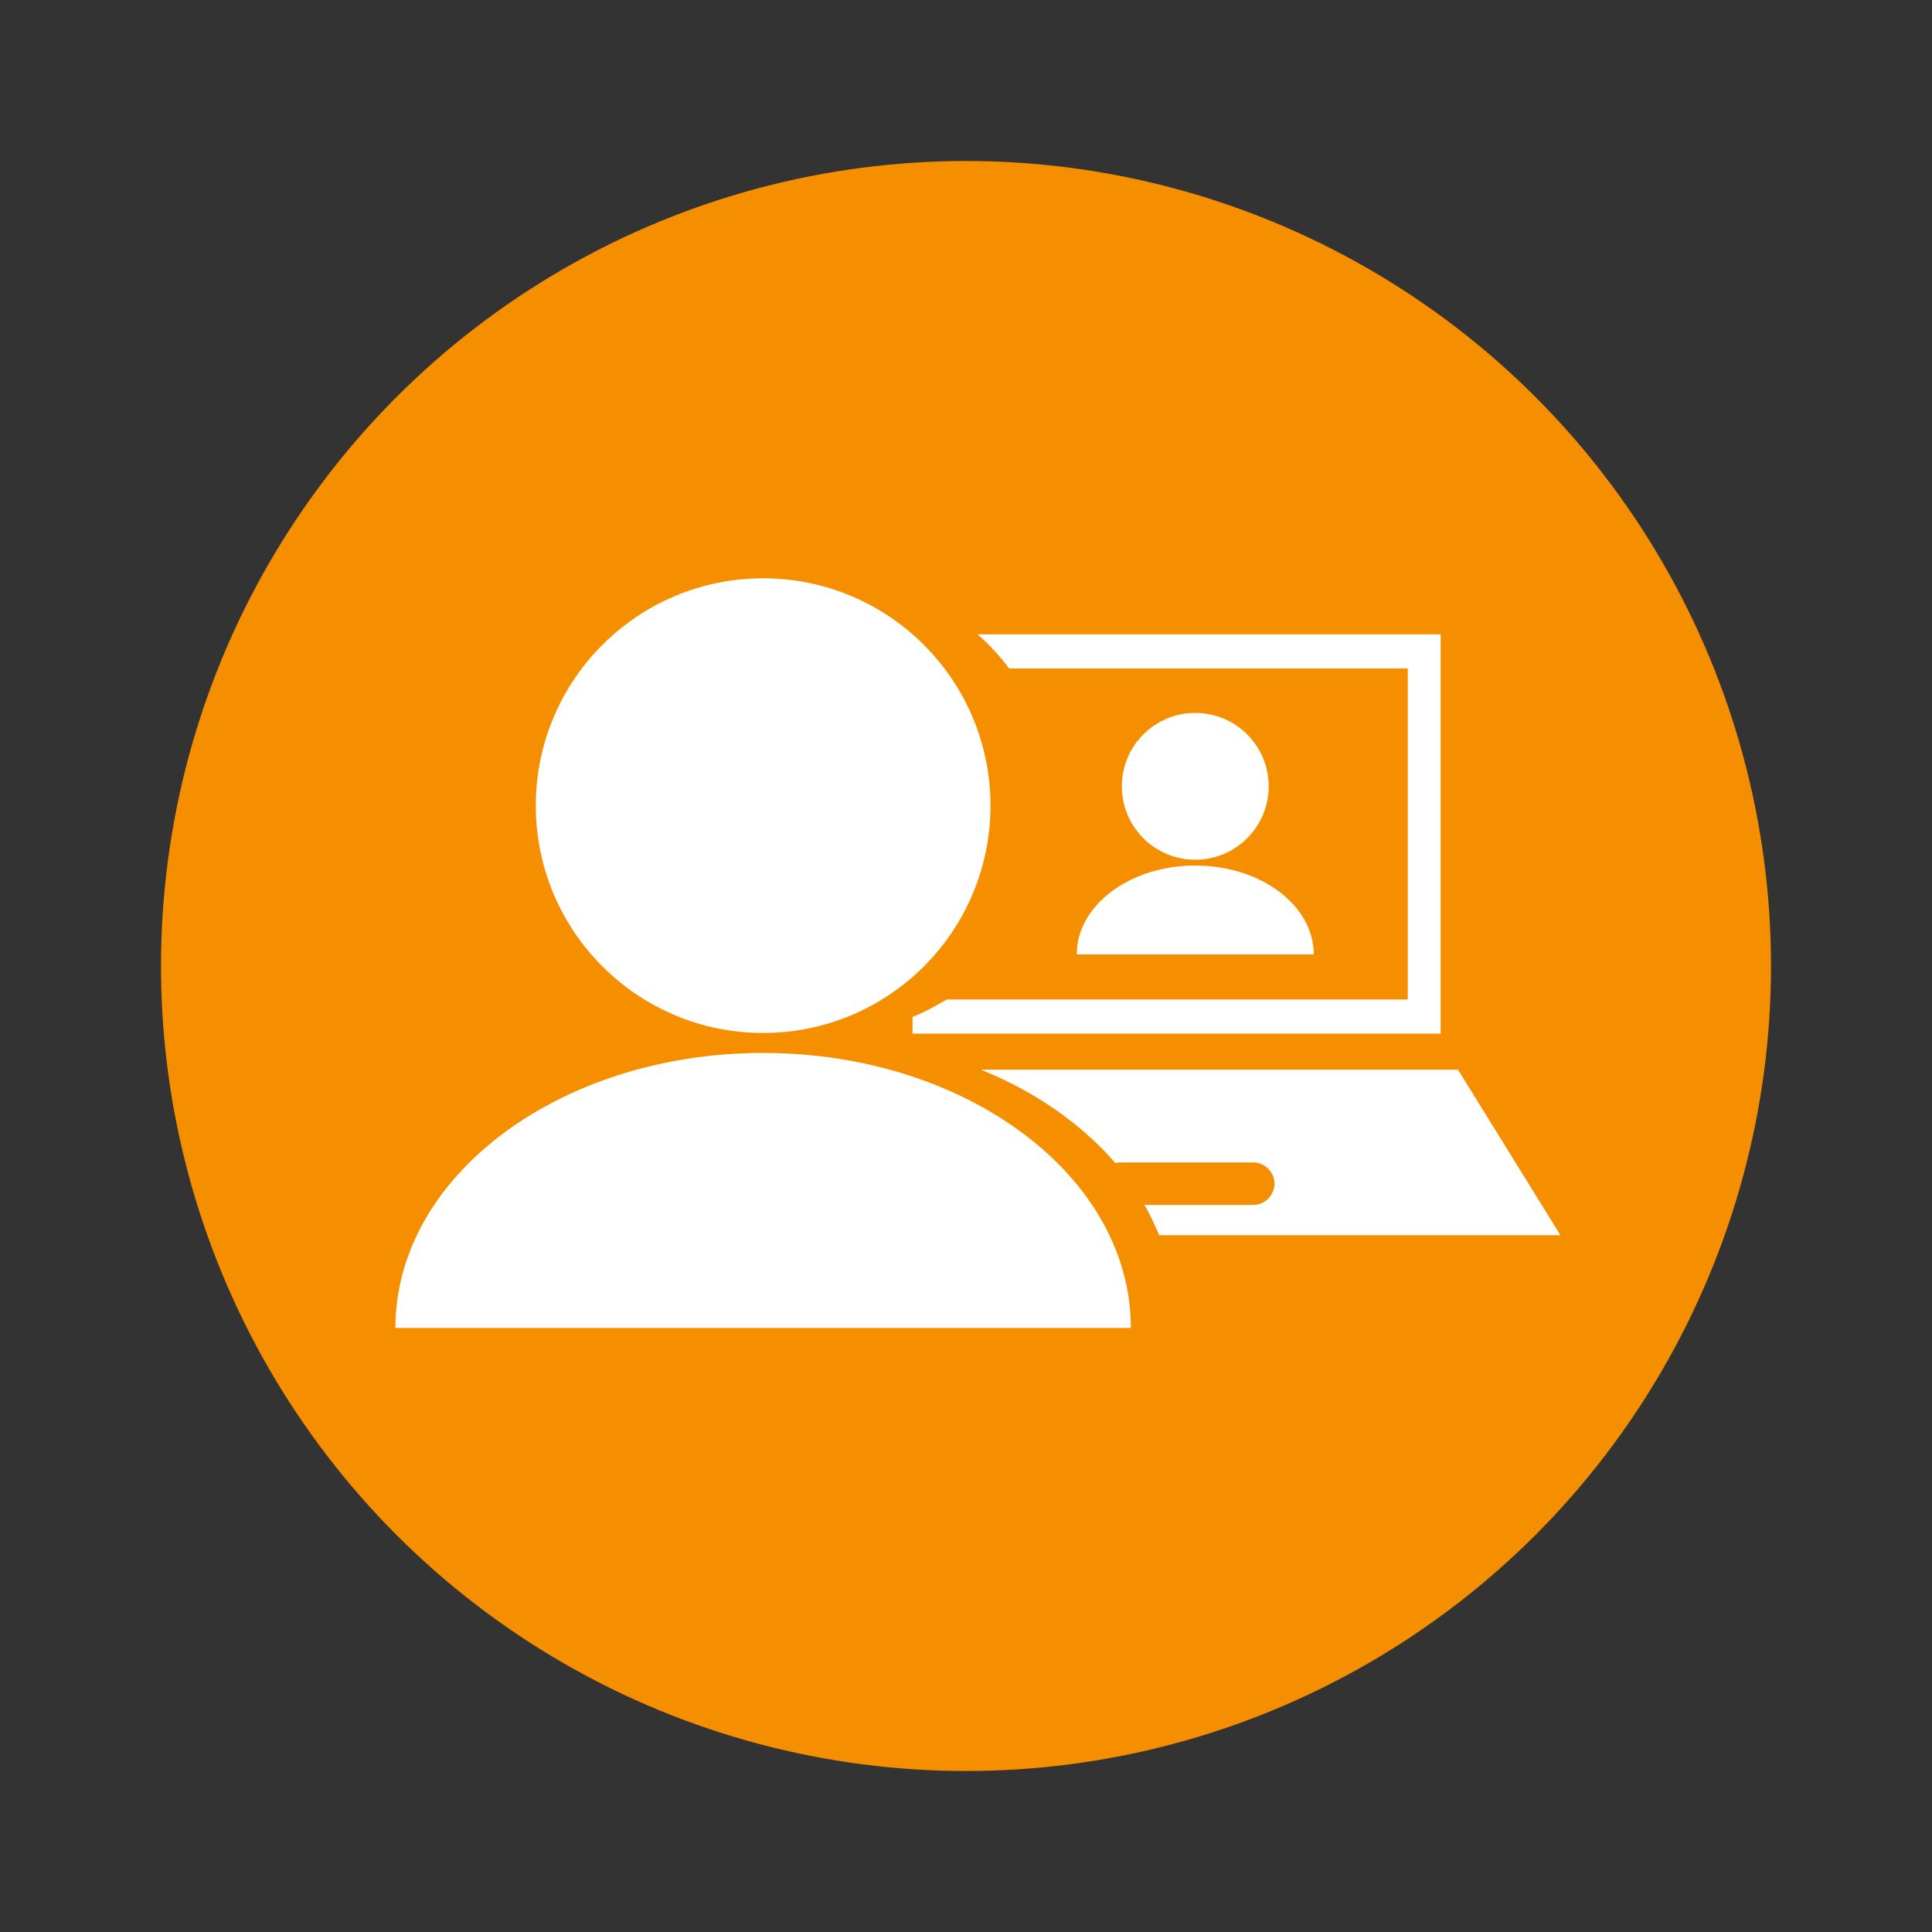 <svg xmlns="http://www.w3.org/2000/svg" xmlns:xlink="http://www.w3.org/1999/xlink" id="Layer_1" x="0px" y="0px" viewBox="0 0 300 300" style="enable-background:new 0 0 300 300;" xml:space="preserve"><rect x="0" y="0" width="300" height="300" fill="#333333" stroke="none"/><style type="text/css">	.st0{fill:#F68F00;}	.st1{fill:#FFFFFF;}</style><g>	<circle class="st0" cx="150" cy="150" r="125"></circle>	<g>		<circle class="st1" cx="118.5" cy="125.1" r="35.3"></circle>		<path class="st1" d="M175.6,206.2c0-23.6-25.6-42.7-57.1-42.7s-57.1,19.1-57.1,42.7H175.6z"></path>		<g>			<circle class="st1" cx="185.6" cy="122.1" r="11.4"></circle>			<path class="st1" d="M204,148.2c0-7.6-8.2-13.8-18.4-13.8c-10.2,0-18.4,6.2-18.4,13.8H204z"></path>		</g>		<path class="st1" d="M226.4,166.1h-74.1c8.5,3.4,15.7,8.5,20.9,14.5c0.2,0,0.4-0.1,0.6-0.1h20.8c1.8,0,3.3,1.5,3.3,3.3   c0,1.8-1.5,3.3-3.3,3.3h-16.9c0.9,1.5,1.6,3.1,2.3,4.7h62.3L226.4,166.1z"></path>		<path class="st1" d="M151.8,98.5c1.8,1.6,3.4,3.3,4.9,5.3h61.9v51.4H147c-1.7,1-3.5,2-5.3,2.7v2.6h82V98.5H151.8z"></path>	</g></g></svg>
